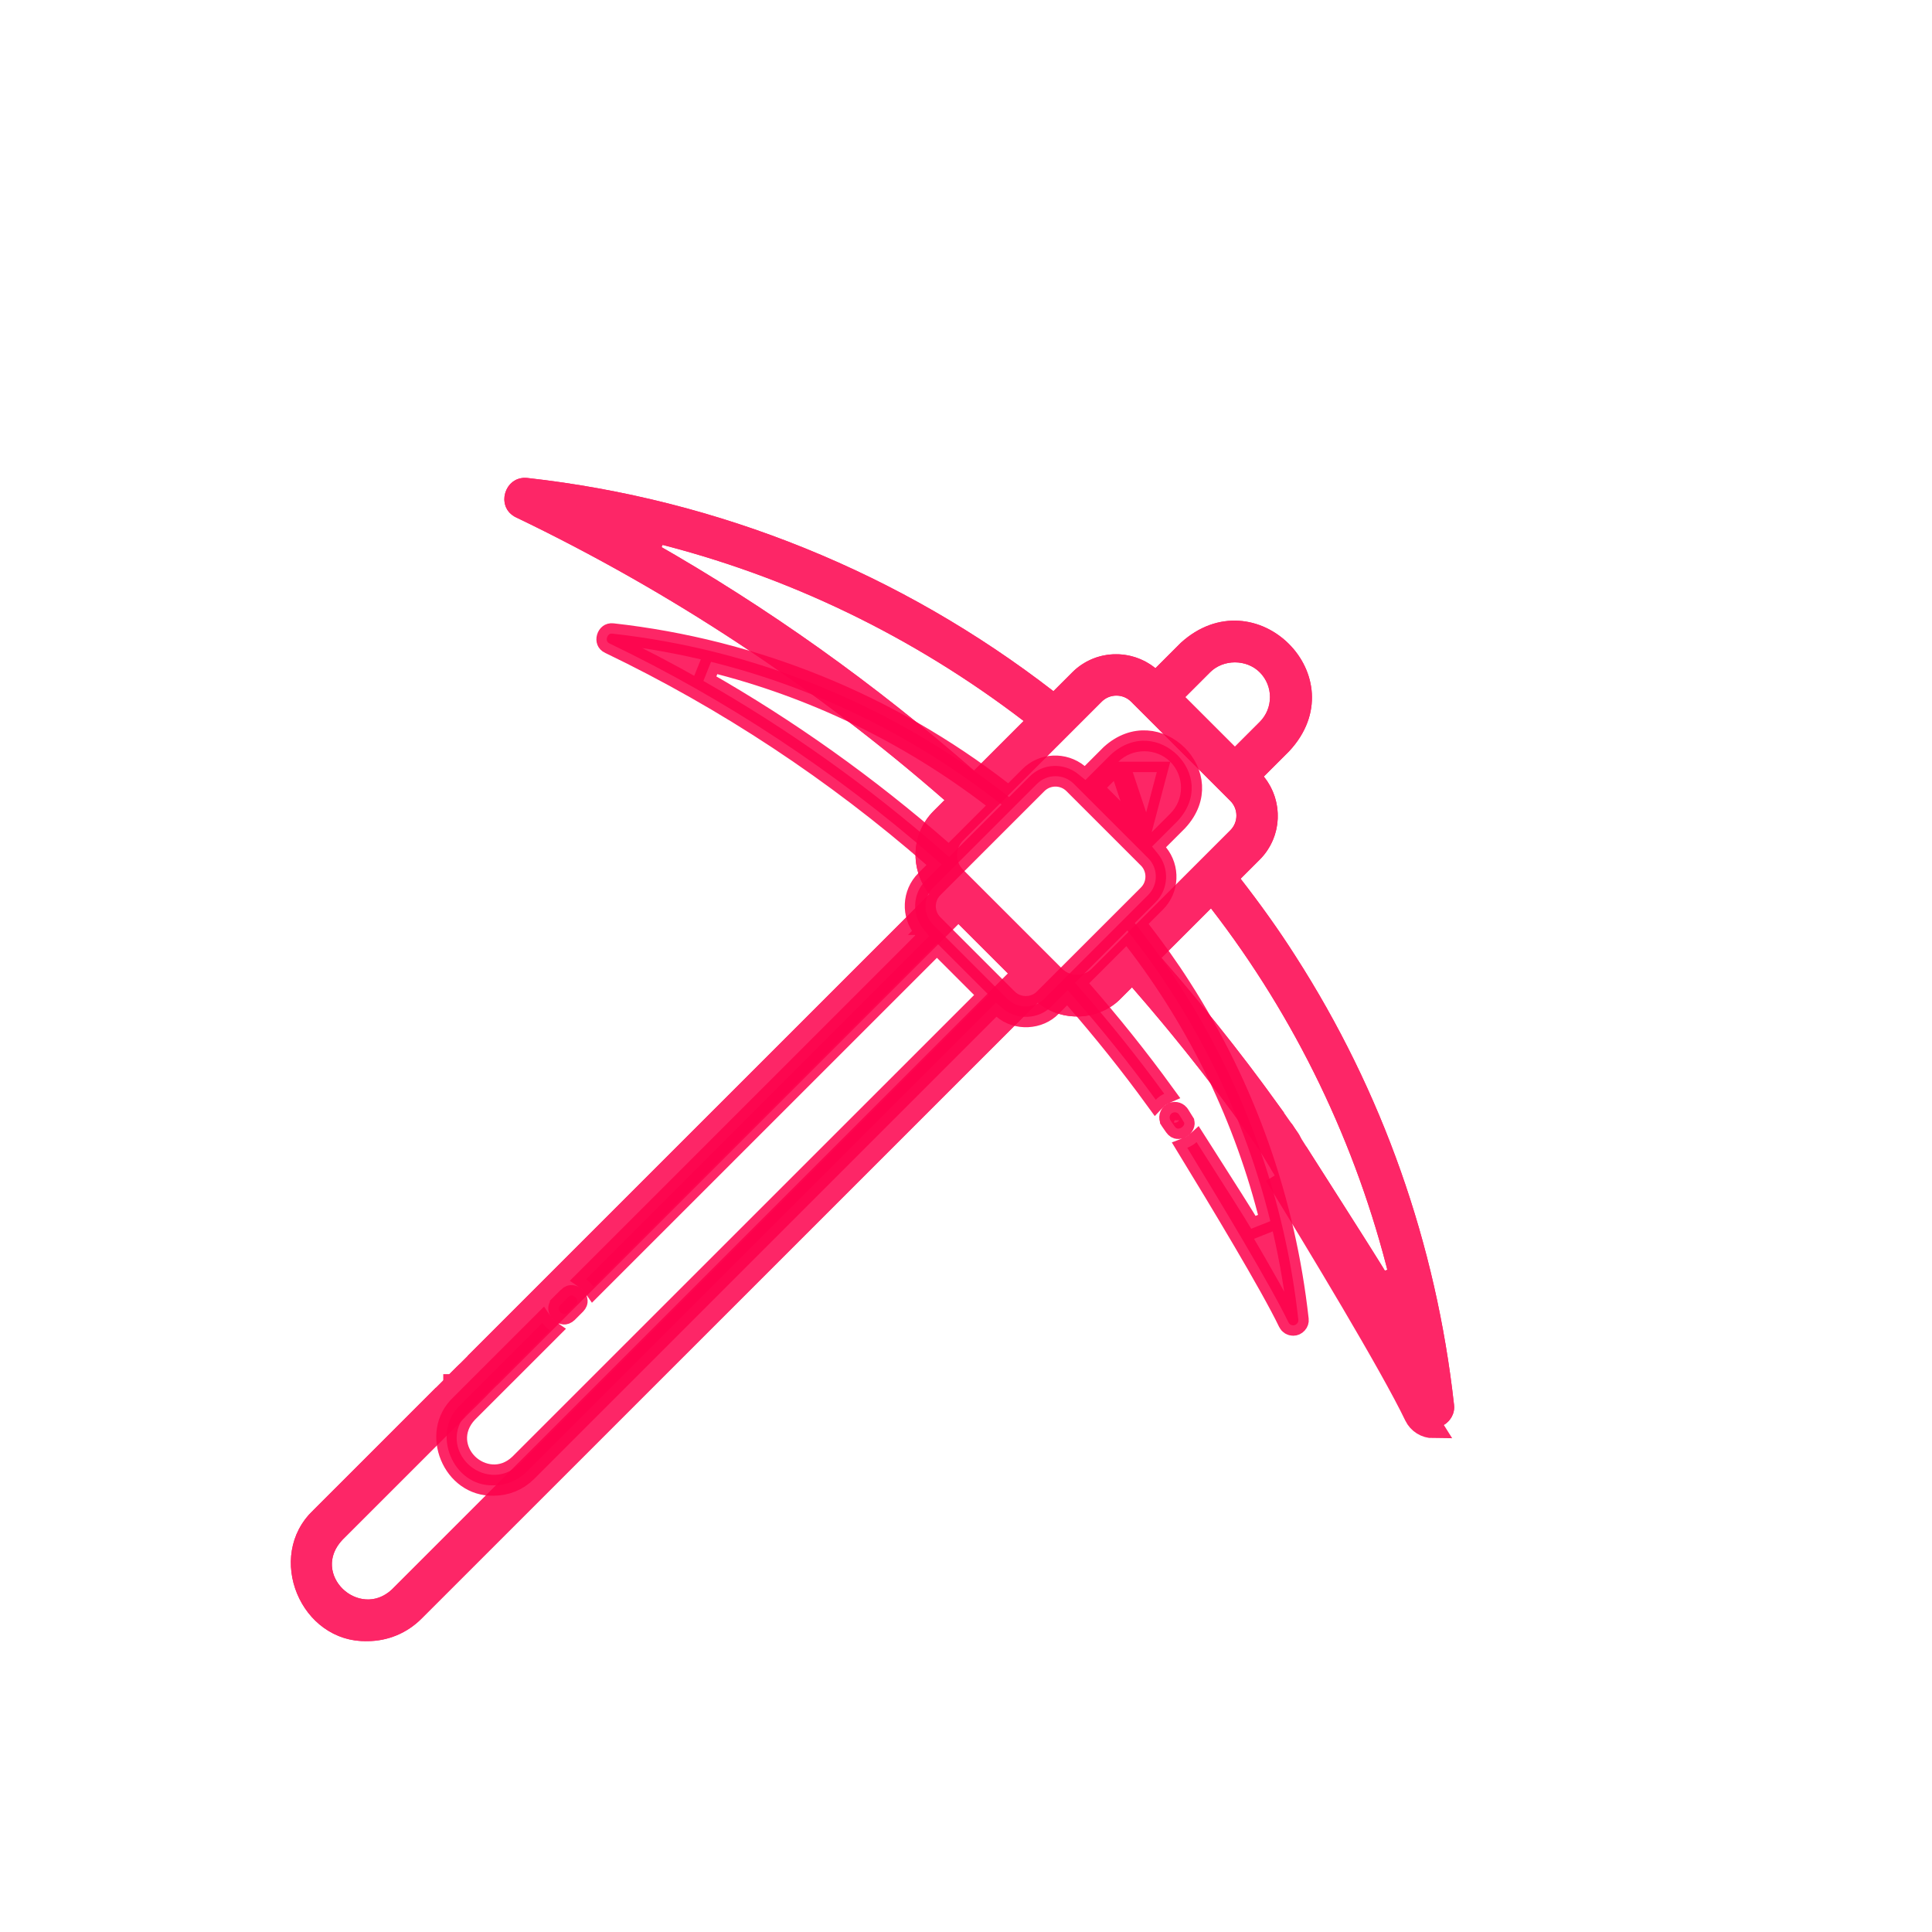 <svg width="93" height="93" viewBox="0 0 93 93" fill="none" xmlns="http://www.w3.org/2000/svg">
<g opacity="0.85" filter="url(#filter0_f_1674_26)">
<path d="M62.362 46.025C61.548 44.746 60.654 43.503 59.719 42.299L60.638 41.381C61.733 40.286 61.79 38.558 60.836 37.38L62.053 36.164C65.386 32.598 60.422 27.677 56.835 30.948L55.619 32.164C54.441 31.211 52.713 31.267 51.618 32.362L50.709 33.271C43.36 27.585 34.625 24.036 25.381 23.007C24.288 22.885 23.828 24.426 24.837 24.902C32.291 28.482 39.221 33.066 45.464 38.515L44.94 39.039C43.845 40.133 43.788 41.862 44.742 43.039L21.484 66.294C20.576 67.211 21.957 68.636 22.898 67.708L46.134 44.476L48.521 46.862L18.873 76.504C17.29 77.989 14.927 75.77 16.488 74.118L23.414 67.192C24.343 66.254 22.919 64.863 22 65.778L15.073 72.704C12.75 74.909 14.464 79.082 17.681 78.999C18.666 78.999 19.591 78.615 20.288 77.918L49.956 48.255C51.092 49.228 52.921 49.139 53.96 48.057L54.491 47.527C56.752 50.118 58.89 52.848 60.842 55.673C61.583 56.745 63.232 55.614 62.488 54.536C60.467 51.612 58.252 48.786 55.908 46.109L58.293 43.726C62.363 48.986 65.296 55.079 66.885 61.536C66.356 60.604 62.815 55.113 62.255 54.2C61.967 53.729 61.35 53.584 60.879 53.871C60.409 54.16 60.261 54.776 60.55 55.247C62.212 57.954 66.738 65.331 68.096 68.164C68.266 68.517 68.621 68.731 68.998 68.731C69.579 68.737 70.069 68.204 69.992 67.621C69.133 59.881 66.546 52.54 62.362 46.025ZM60.639 32.362C61.297 33.02 61.297 34.092 60.639 34.75L59.444 35.944L57.056 33.556L58.25 32.362C58.888 31.724 60 31.724 60.639 32.362ZM31.476 26.124C37.919 27.72 43.965 30.64 49.275 34.705L46.885 37.094C42.119 32.922 36.961 29.245 31.476 26.124ZM51.132 46.644C51.048 46.558 46.354 41.868 46.354 41.868C45.964 41.477 45.964 40.844 46.354 40.453L53.032 33.776C53.422 33.387 54.058 33.387 54.447 33.776C54.724 34.048 59.084 38.415 59.224 38.552C59.614 38.942 59.614 39.576 59.224 39.967L52.545 46.644C52.168 47.022 51.509 47.022 51.132 46.644Z" fill="#FD004C"/>
<path d="M68.096 68.164L68.547 67.948C67.39 65.535 63.98 59.894 61.947 56.568C62.15 56.522 62.341 56.436 62.506 56.322C62.622 56.242 62.73 56.146 62.824 56.035C63.005 56.32 63.202 56.627 63.406 56.947C64.624 58.856 66.121 61.203 66.451 61.783L67.371 61.416C65.765 54.892 62.802 48.736 58.688 43.42L58.341 42.971L57.939 43.372L55.555 45.756L55.224 46.087L55.532 46.439C57.45 48.629 59.281 50.92 60.989 53.282C60.862 53.318 60.737 53.372 60.619 53.444L60.618 53.445C60.437 53.556 60.288 53.699 60.174 53.862C58.511 51.562 56.73 49.333 54.867 47.198L54.516 46.795L54.137 47.173L53.606 47.704L53.606 47.704L53.599 47.711C52.744 48.602 51.216 48.676 50.282 47.875L49.93 47.574L49.603 47.901L19.934 77.564L19.934 77.564C19.331 78.168 18.533 78.499 17.681 78.499V78.499L17.668 78.499C16.302 78.534 15.237 77.671 14.761 76.519C14.286 75.366 14.432 74.002 15.417 73.067L15.418 73.067L15.427 73.058L20.849 67.636C20.925 67.788 21.026 67.926 21.141 68.044C21.259 68.163 21.398 68.267 21.552 68.347L16.134 73.764L16.129 73.769L16.124 73.775C15.646 74.281 15.444 74.862 15.48 75.429C15.516 75.985 15.779 76.483 16.153 76.846C16.904 77.574 18.196 77.825 19.215 76.868L19.221 76.863L19.227 76.857L48.874 47.215L49.228 46.862L48.874 46.508L46.487 44.122L46.134 43.769L45.78 44.122L24.054 65.846C23.974 65.691 23.871 65.552 23.752 65.434C23.634 65.318 23.497 65.218 23.344 65.141L45.095 43.393L45.414 43.075L45.13 42.725C44.334 41.741 44.385 40.301 45.294 39.393L45.818 38.869L46.196 38.49L45.793 38.138C39.516 32.66 32.549 28.051 25.053 24.452L25.053 24.452L25.051 24.45C24.808 24.336 24.732 24.108 24.801 23.87C24.872 23.629 25.064 23.475 25.325 23.504L25.326 23.504C34.478 24.523 43.127 28.037 50.403 33.667L50.751 33.936L51.063 33.625L51.972 32.716L51.972 32.716C52.88 31.807 54.32 31.756 55.304 32.553L55.654 32.836L55.972 32.518L57.18 31.31C58.748 29.887 60.578 30.243 61.686 31.346C62.245 31.902 62.604 32.637 62.649 33.413C62.693 34.178 62.435 35.02 61.693 35.817L60.483 37.027L60.164 37.345L60.448 37.695C61.245 38.679 61.193 40.119 60.285 41.027L59.366 41.946L59.054 42.257L59.324 42.606C60.252 43.801 61.137 45.031 61.94 46.294L61.941 46.296C66.083 52.744 68.645 60.012 69.495 67.676L69.495 67.676L69.496 67.686C69.532 67.958 69.29 68.234 69.003 68.231H68.998C68.809 68.231 68.632 68.124 68.547 67.947L68.096 68.164ZM68.096 68.164C68.266 68.517 68.621 68.731 68.998 68.731L61.369 56.583C63.381 59.871 66.922 65.715 68.096 68.164ZM61.254 55.389C61.169 55.266 61.084 55.144 60.999 55.022C60.991 55.01 60.984 54.997 60.976 54.985L60.976 54.985C60.832 54.75 60.905 54.443 61.14 54.298C61.356 54.166 61.631 54.216 61.786 54.402C61.803 54.426 61.819 54.45 61.836 54.474C61.907 54.59 62.019 54.767 62.161 54.992C62.183 55.07 62.179 55.138 62.164 55.195C62.137 55.303 62.059 55.416 61.938 55.499C61.818 55.582 61.685 55.615 61.573 55.602C61.474 55.591 61.359 55.542 61.254 55.389ZM22.547 67.352C22.547 67.352 22.546 67.353 22.546 67.353C22.408 67.489 22.284 67.516 22.188 67.509C22.078 67.501 21.955 67.445 21.854 67.342C21.753 67.239 21.696 67.113 21.688 66.999C21.682 66.898 21.71 66.777 21.837 66.648C21.837 66.648 21.837 66.648 21.837 66.647C21.838 66.647 21.838 66.647 21.838 66.646C21.839 66.646 21.839 66.646 21.839 66.645L22.353 66.132C22.353 66.132 22.353 66.132 22.353 66.132C22.353 66.132 22.353 66.132 22.353 66.132C22.484 66.002 22.606 65.973 22.706 65.98C22.82 65.987 22.946 66.044 23.049 66.146C23.152 66.248 23.208 66.371 23.216 66.481C23.222 66.579 23.195 66.702 23.06 66.839C23.06 66.839 23.06 66.839 23.06 66.839C23.059 66.84 23.059 66.84 23.059 66.84L22.547 67.352ZM59.091 36.298L59.444 36.651L59.798 36.298L60.992 35.104C61.846 34.25 61.846 32.862 60.992 32.009C60.158 31.175 58.73 31.175 57.896 32.009C57.896 32.009 57.896 32.009 57.896 32.009L56.702 33.202L56.348 33.556L56.702 33.91L59.091 36.298ZM31.596 25.639L31.228 26.559C36.684 29.663 41.815 33.32 46.556 37.47L46.908 37.778L47.239 37.448L49.629 35.058L50.033 34.655L49.579 34.308C44.215 30.202 38.107 27.252 31.596 25.639ZM50.775 46.994L50.777 46.996C51.35 47.571 52.327 47.572 52.899 46.997C52.899 46.996 52.899 46.996 52.9 46.996L59.577 40.32L59.578 40.32C60.163 39.734 60.163 38.784 59.578 38.198L59.578 38.198L59.573 38.193C59.504 38.126 58.56 37.182 57.529 36.15C56.31 34.93 54.969 33.587 54.799 33.421C54.214 32.838 53.264 32.838 52.679 33.423C52.679 33.423 52.679 33.423 52.679 33.423L46.001 40.099L46.001 40.1C45.415 40.686 45.415 41.636 46.001 42.221L46.001 42.222L46.354 41.868L46.001 42.222L46.001 42.222L46.002 42.223L46.004 42.225L46.014 42.235L46.054 42.275L46.203 42.423L46.736 42.956L48.358 44.577L49.996 46.215L50.549 46.767L50.711 46.929L50.757 46.975L50.77 46.989L50.774 46.993L50.775 46.994Z" stroke="#FD004C"/>
</g>
<path opacity="0.85" d="M55.083 40.415L54.73 40.062L52.938 38.271L52.584 37.917L52.938 37.563L53.834 36.668L55.083 40.415ZM55.083 40.415L55.437 40.062M55.083 40.415L55.437 40.062M55.437 40.062L56.333 39.166C57.022 38.477 57.022 37.357 56.333 36.668M55.437 40.062L56.333 36.668M56.333 36.668C55.658 35.994 54.508 35.994 53.834 36.668L56.333 36.668ZM56.849 47.537L56.85 47.539C59.947 52.359 61.861 57.791 62.497 63.521L62.497 63.521L62.498 63.531C62.506 63.589 62.487 63.655 62.435 63.712C62.382 63.771 62.314 63.799 62.253 63.798H62.249C62.154 63.798 62.065 63.745 62.023 63.656C61.168 61.873 58.684 57.759 57.151 55.25C57.259 55.21 57.359 55.157 57.45 55.095C57.501 55.059 57.551 55.02 57.598 54.977C57.712 55.156 57.832 55.345 57.957 55.54C58.868 56.968 59.983 58.716 60.229 59.149L61.149 58.782C59.941 53.873 57.711 49.239 54.615 45.238L54.267 44.789L53.866 45.191L52.078 46.978L51.747 47.309L52.055 47.661C53.455 49.26 54.793 50.93 56.043 52.651C55.994 52.672 55.946 52.698 55.899 52.726L55.898 52.727C55.799 52.788 55.712 52.86 55.636 52.941C54.414 51.26 53.109 49.629 51.745 48.066L51.393 47.663L51.015 48.041L50.616 48.44L50.616 48.44L50.609 48.447C50.014 49.067 48.943 49.119 48.293 48.561L47.941 48.26L47.614 48.587L25.362 70.835L25.362 70.835C24.934 71.264 24.366 71.499 23.761 71.499V71.499L23.748 71.499C22.784 71.524 22.027 70.916 21.687 70.091C21.346 69.266 21.454 68.3 22.149 67.641L22.149 67.641L22.158 67.632L26.111 63.68C26.157 63.749 26.21 63.813 26.267 63.871C26.326 63.93 26.391 63.986 26.463 64.035L22.512 67.985L22.507 67.99L22.502 67.995C22.122 68.398 21.956 68.867 21.985 69.33C22.015 69.781 22.228 70.183 22.528 70.475C23.13 71.058 24.175 71.263 24.997 70.492L25.003 70.487L25.008 70.481L47.244 48.25L47.598 47.896L47.244 47.543L45.454 45.753L45.1 45.4L44.747 45.753L28.565 61.932C28.516 61.861 28.461 61.796 28.402 61.737C28.344 61.68 28.28 61.627 28.211 61.58L44.41 45.383L44.728 45.065L44.445 44.715C43.886 44.025 43.924 43.018 44.559 42.383C44.559 42.383 44.559 42.383 44.559 42.383L44.952 41.99L45.33 41.611L44.927 41.26C40.211 37.144 34.976 33.681 29.344 30.976L29.344 30.976L29.341 30.975C29.267 30.94 29.238 30.897 29.223 30.86C29.206 30.815 29.201 30.754 29.221 30.688C29.24 30.622 29.278 30.57 29.318 30.539C29.354 30.513 29.402 30.493 29.48 30.502L29.48 30.502C36.322 31.264 42.786 33.89 48.226 38.099L48.574 38.368L48.885 38.057L49.567 37.375L49.567 37.375C50.202 36.74 51.21 36.703 51.9 37.262L52.249 37.545L52.568 37.227L53.471 36.323C54.591 35.309 55.886 35.562 56.676 36.348C57.076 36.746 57.33 37.269 57.362 37.817C57.393 38.354 57.213 38.952 56.68 39.526L55.774 40.432L55.455 40.75L55.739 41.1C56.297 41.789 56.26 42.797 55.625 43.432L54.936 44.121L54.624 44.433L54.895 44.781C55.588 45.675 56.25 46.594 56.849 47.537ZM56.543 54.22C56.48 54.129 56.417 54.038 56.354 53.948C56.349 53.94 56.344 53.932 56.339 53.924L56.339 53.923C56.267 53.806 56.303 53.652 56.42 53.58C56.528 53.514 56.663 53.539 56.74 53.628C56.751 53.644 56.762 53.659 56.773 53.674C56.825 53.759 56.904 53.885 57.004 54.044C57.01 54.074 57.007 54.098 57.002 54.116C56.99 54.163 56.952 54.224 56.883 54.271C56.814 54.319 56.744 54.333 56.694 54.327C56.657 54.323 56.603 54.306 56.543 54.22ZM27.787 62.62C27.79 62.655 27.783 62.713 27.706 62.791C27.706 62.791 27.706 62.791 27.706 62.791C27.706 62.791 27.706 62.792 27.705 62.792L27.322 63.175C27.322 63.175 27.322 63.176 27.321 63.176C27.242 63.254 27.184 63.259 27.149 63.257C27.102 63.254 27.037 63.228 26.98 63.169C26.922 63.11 26.895 63.043 26.891 62.991C26.888 62.952 26.896 62.896 26.966 62.824C26.966 62.824 26.966 62.824 26.966 62.824C26.967 62.824 26.967 62.823 26.968 62.823C26.968 62.823 26.968 62.822 26.968 62.822L27.353 62.438C27.353 62.438 27.353 62.438 27.353 62.438C27.353 62.437 27.353 62.437 27.353 62.437C27.426 62.365 27.483 62.357 27.522 62.36C27.573 62.363 27.64 62.39 27.699 62.448C27.757 62.506 27.784 62.571 27.787 62.62ZM34.227 31.858L33.859 32.778C37.944 35.102 41.785 37.84 45.335 40.947L45.687 41.255L46.017 40.924L47.81 39.132L48.214 38.728L47.761 38.381C43.724 35.292 39.127 33.072 34.227 31.858ZM48.492 48.083L48.495 48.085C48.972 48.566 49.785 48.566 50.263 48.086C50.263 48.086 50.263 48.086 50.263 48.085L55.271 43.079L55.272 43.078C55.759 42.59 55.759 41.799 55.272 41.31L55.272 41.31L55.267 41.305L55.266 41.305L55.265 41.304L55.262 41.301L55.251 41.29L55.215 41.255L55.096 41.135L54.697 40.736L53.519 39.558C52.669 38.707 51.801 37.839 51.687 37.727C51.2 37.242 50.408 37.242 49.921 37.729L44.912 42.736L44.912 42.736C44.424 43.225 44.424 44.016 44.912 44.505L44.912 44.505L45.266 44.151L44.912 44.505L44.913 44.505L44.913 44.505L44.915 44.507L44.922 44.515L44.952 44.544L45.064 44.656L45.463 45.055L46.68 46.272L47.909 47.5L48.323 47.914L48.444 48.035L48.479 48.07L48.489 48.08L48.492 48.083Z" fill="#FD004C" stroke="#FD004C"/>
<defs>
<filter id="filter0_f_1674_26" x="0" y="9" width="84" height="84" filterUnits="userSpaceOnUse" color-interpolation-filters="sRGB">
<feFlood flood-opacity="0" result="BackgroundImageFix"/>
<feBlend mode="normal" in="SourceGraphic" in2="BackgroundImageFix" result="shape"/>
<feGaussianBlur stdDeviation="7" result="effect1_foregroundBlur_1674_26"/>
</filter>
</defs>
</svg>
